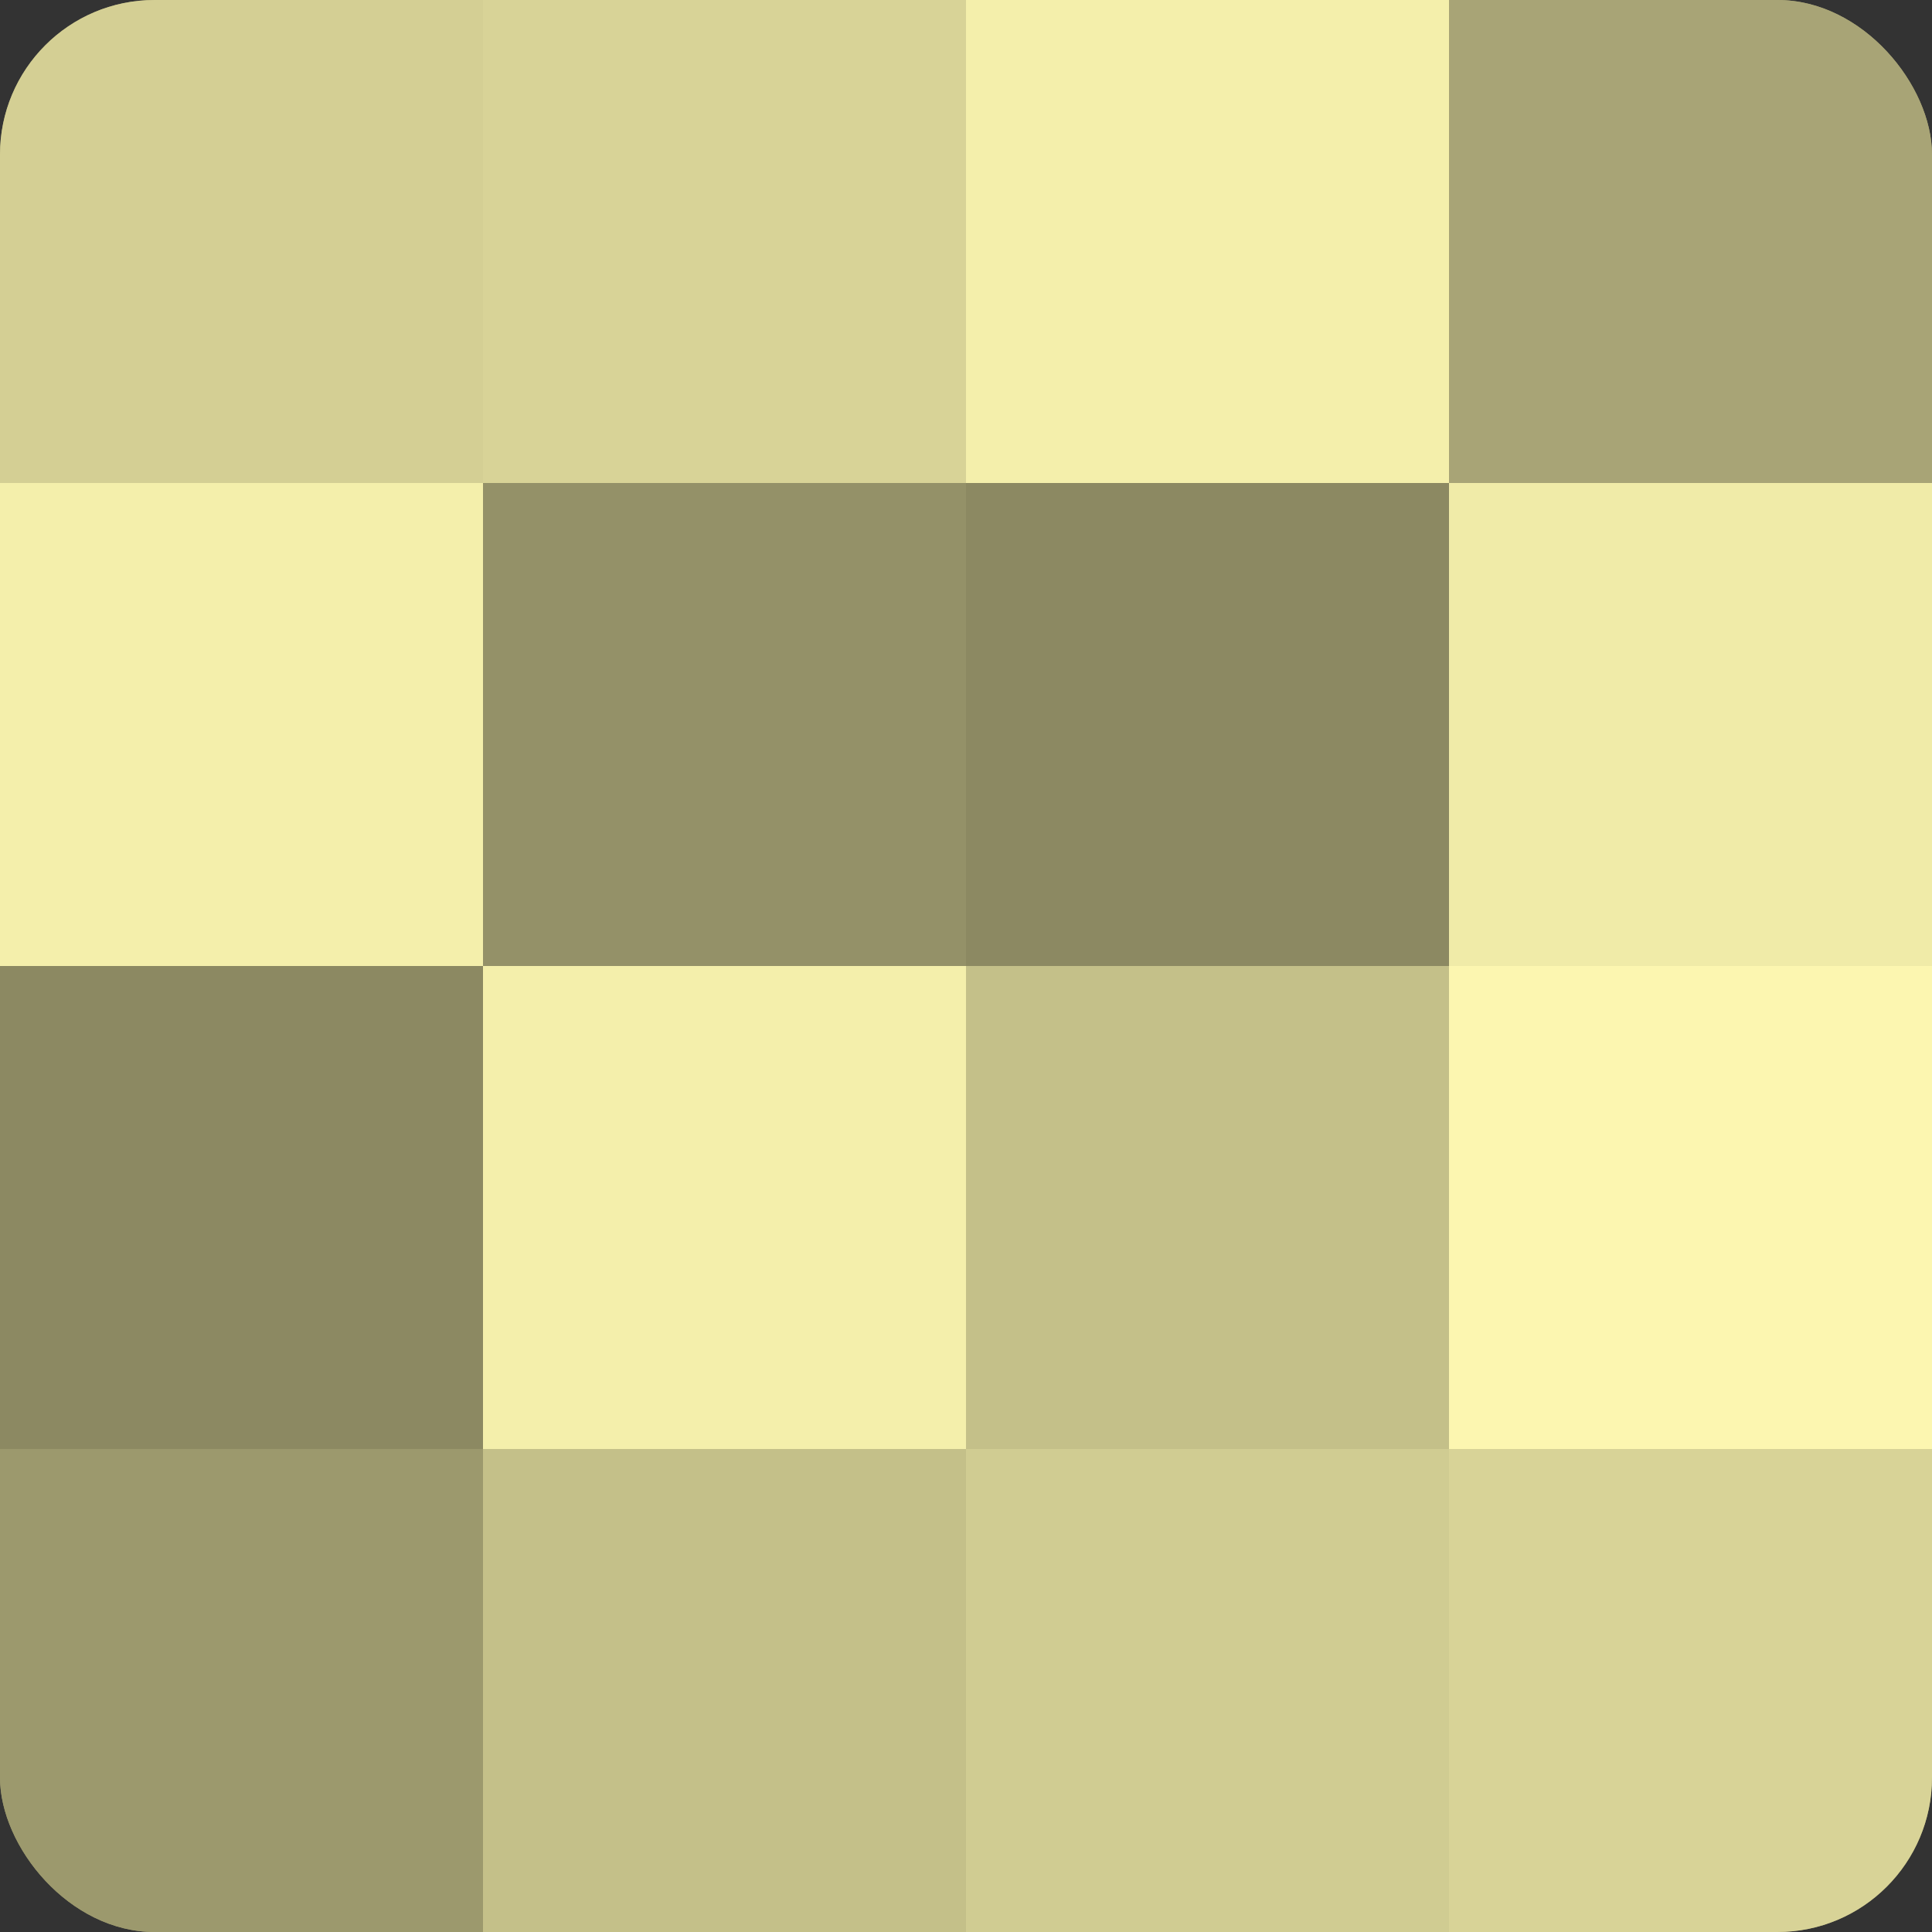 <?xml version="1.0" encoding="UTF-8"?>
<svg xmlns="http://www.w3.org/2000/svg" width="60" height="60" viewBox="0 0 100 100" preserveAspectRatio="xMidYMid meet"><rect x="0" y="0" width="100" height="100" fill="#333333" stroke="none"/><defs><clipPath id="c" width="100" height="100"><rect width="100" height="100" rx="8" ry="8"/></clipPath></defs><g clip-path="url(#c)"><rect width="100" height="100" fill="#a09d70"/><rect width="25" height="25" fill="#d4cf94"/><rect y="25" width="25" height="25" fill="#f4efab"/><rect y="50" width="25" height="25" fill="#8c8962"/><rect y="75" width="25" height="25" fill="#9c996d"/><rect x="25" width="25" height="25" fill="#d8d397"/><rect x="25" y="25" width="25" height="25" fill="#949168"/><rect x="25" y="50" width="25" height="25" fill="#f4efab"/><rect x="25" y="75" width="25" height="25" fill="#c4c089"/><rect x="50" width="25" height="25" fill="#f4efab"/><rect x="50" y="25" width="25" height="25" fill="#8c8962"/><rect x="50" y="50" width="25" height="25" fill="#c4c089"/><rect x="50" y="75" width="25" height="25" fill="#d0cc92"/><rect x="75" width="25" height="25" fill="#a8a476"/><rect x="75" y="25" width="25" height="25" fill="#f0eba8"/><rect x="75" y="50" width="25" height="25" fill="#fcf6b0"/><rect x="75" y="75" width="25" height="25" fill="#d8d397"/></g></svg>
